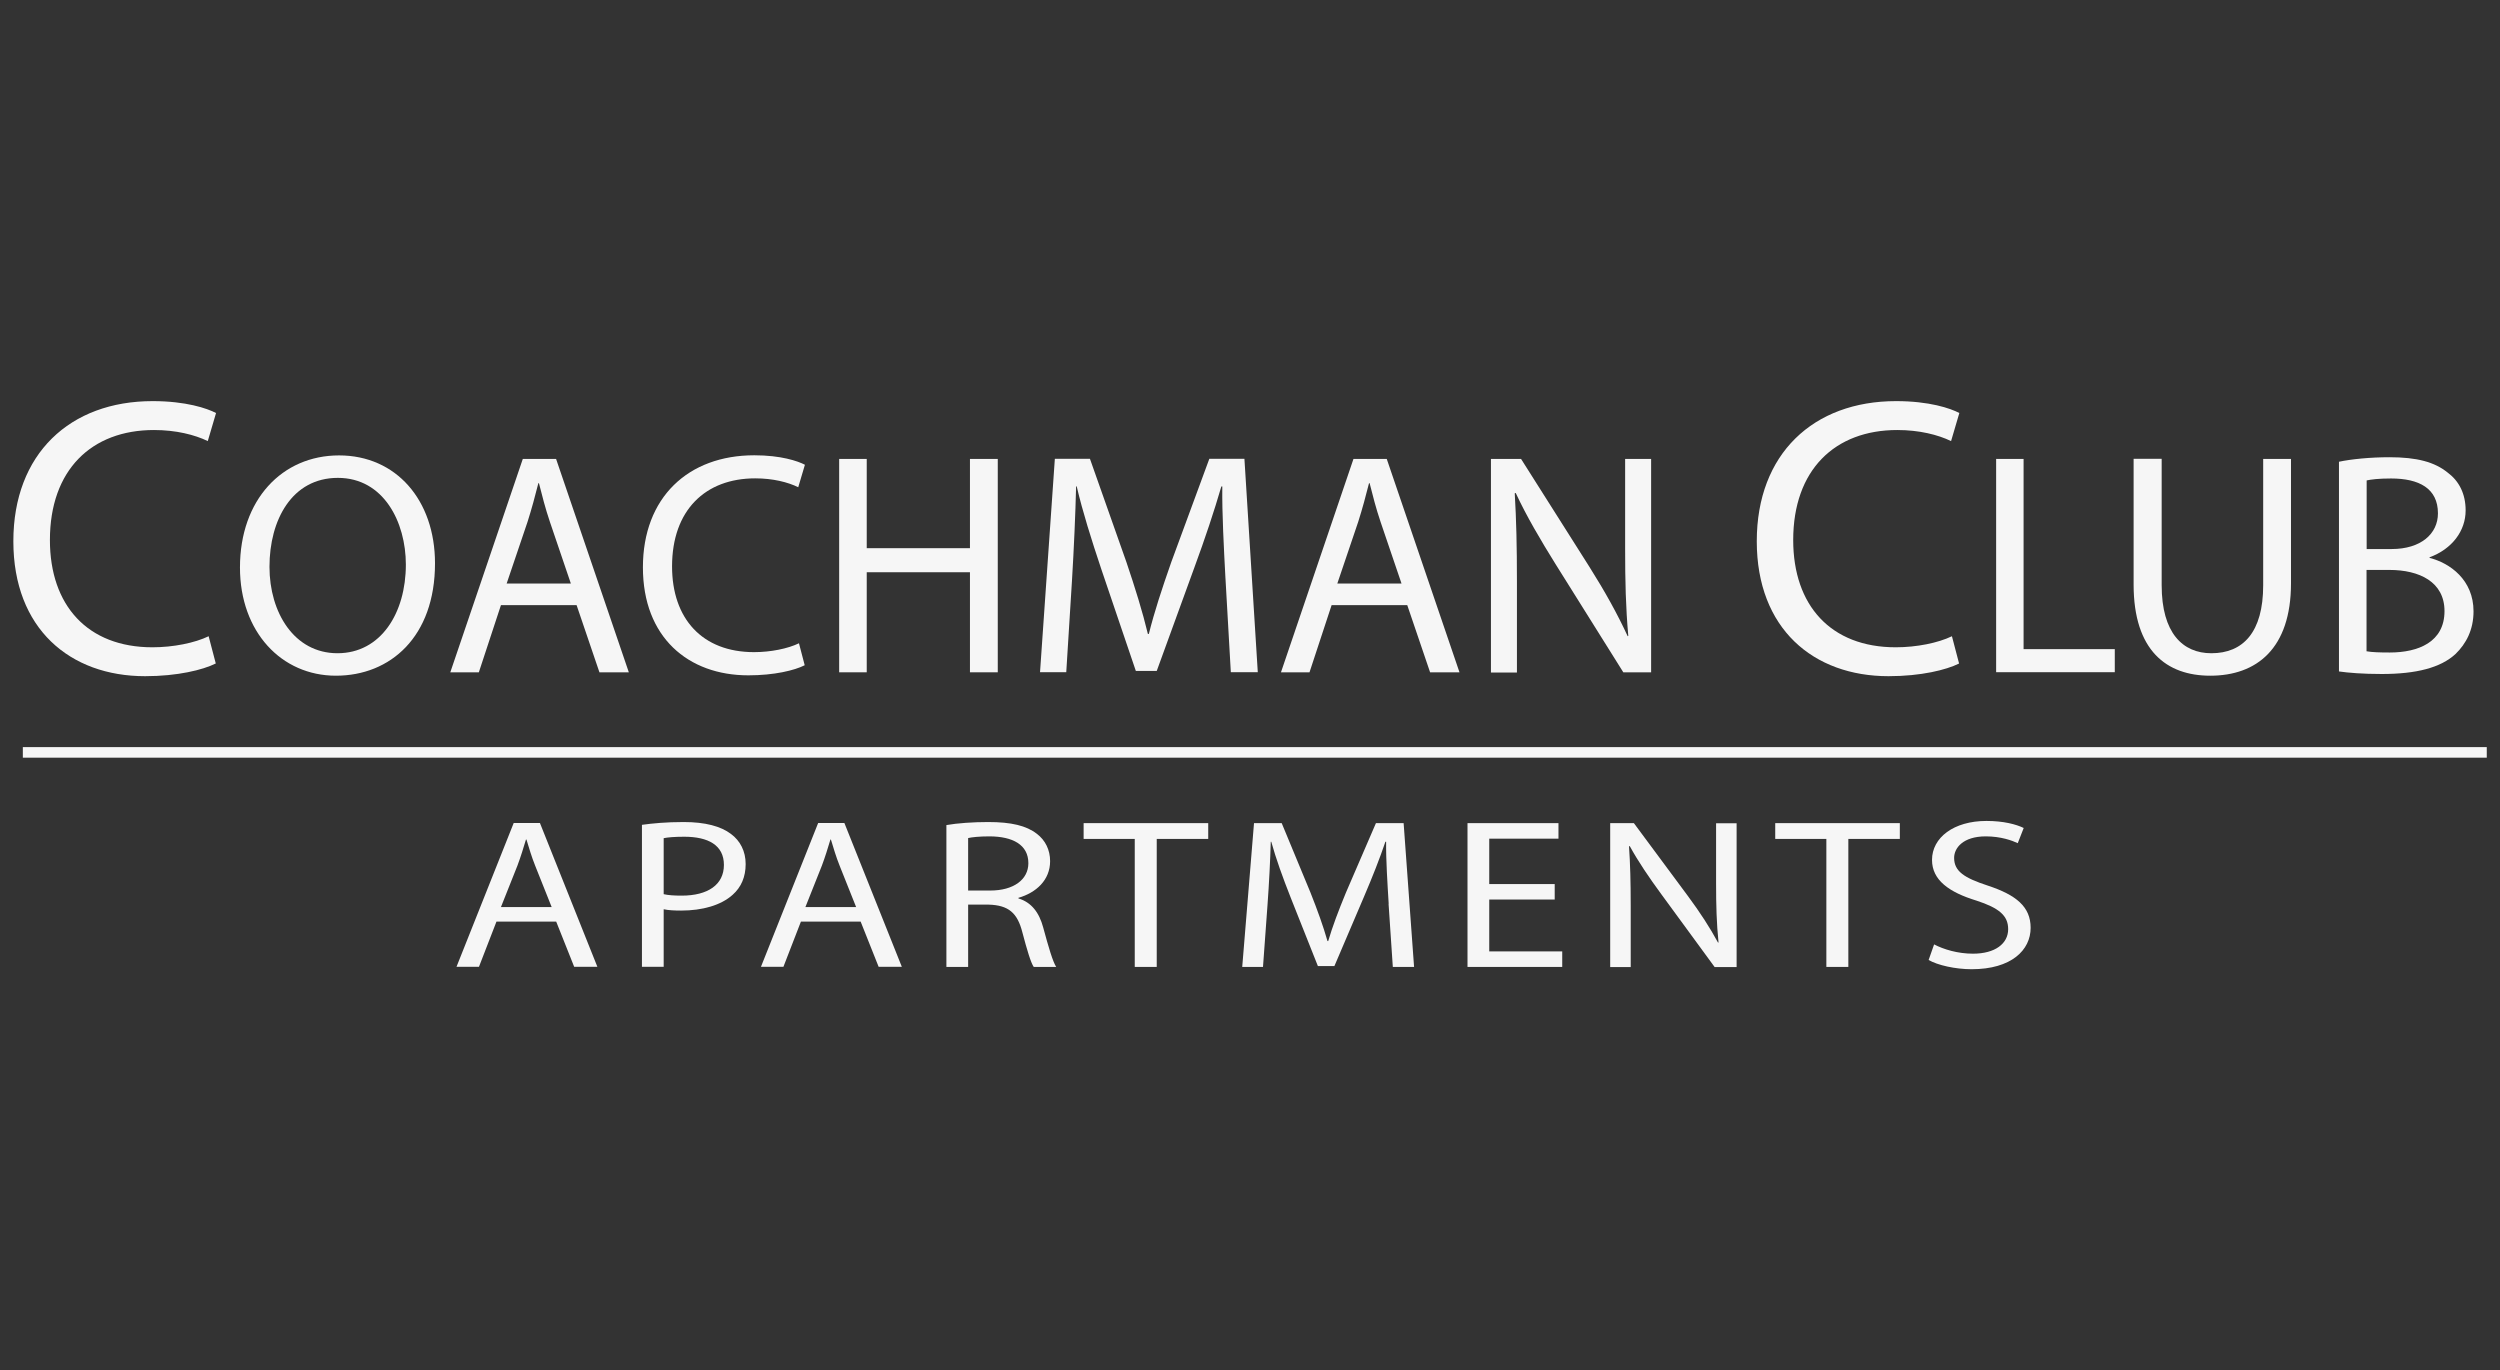 <?xml version="1.0" encoding="UTF-8"?>
<svg id="Layer_1" data-name="Layer 1" xmlns="http://www.w3.org/2000/svg" viewBox="0 0 205.86 112.82">
  <rect x="0" y="0" width="205.86" height="112.82" fill="#333333" stroke="none"/>
  <defs>
    <style>
      .cls-1 {
        fill: #f6f6f6;
      }
    </style>
  </defs>
  <g>
    <path class="cls-1" d="M17.75,54.64c-1.04,.52-3.13,1.04-5.8,1.04-6.19,0-10.85-3.91-10.85-11.11s4.66-11.54,11.47-11.54c2.74,0,4.47,.59,5.22,.98l-.68,2.31c-1.08-.52-2.61-.91-4.43-.91-5.15,0-8.57,3.29-8.57,9.06,0,5.38,3.1,8.83,8.44,8.83,1.73,0,3.49-.36,4.63-.91l.59,2.25Z"/>
    <path class="cls-1" d="M35.82,46.39c0,6.05-3.68,9.25-8.16,9.25s-7.9-3.6-7.9-8.91c0-5.58,3.47-9.23,8.16-9.23s7.9,3.67,7.9,8.89Zm-13.63,.29c0,3.75,2.03,7.11,5.6,7.11s5.63-3.31,5.63-7.3c0-3.49-1.82-7.14-5.6-7.14s-5.63,3.47-5.63,7.32Z"/>
    <path class="cls-1" d="M41.25,49.83l-1.82,5.53h-2.35l5.97-17.57h2.74l5.99,17.57h-2.42l-1.88-5.53h-6.23Zm5.76-1.77l-1.72-5.06c-.39-1.15-.65-2.19-.91-3.21h-.05c-.26,1.04-.55,2.11-.89,3.18l-1.72,5.08h5.29Z"/>
    <path class="cls-1" d="M66.26,54.78c-.83,.42-2.5,.83-4.64,.83-4.95,0-8.68-3.13-8.68-8.89s3.73-9.23,9.17-9.23c2.19,0,3.57,.47,4.17,.78l-.55,1.85c-.86-.42-2.09-.73-3.54-.73-4.12,0-6.85,2.63-6.85,7.25,0,4.3,2.48,7.06,6.75,7.06,1.38,0,2.79-.29,3.7-.73l.47,1.8Z"/>
    <path class="cls-1" d="M71.37,37.79v7.35h8.5v-7.35h2.29v17.57h-2.29v-8.24h-8.5v8.24h-2.27v-17.57h2.27Z"/>
    <path class="cls-1" d="M100.91,47.64c-.13-2.45-.29-5.39-.26-7.58h-.08c-.6,2.06-1.33,4.25-2.22,6.67l-3.1,8.52h-1.72l-2.84-8.37c-.83-2.48-1.54-4.74-2.03-6.83h-.05c-.05,2.19-.18,5.13-.34,7.77l-.47,7.53h-2.16l1.22-17.57h2.89l3,8.5c.73,2.16,1.33,4.09,1.77,5.92h.08c.44-1.77,1.07-3.7,1.85-5.92l3.13-8.5h2.89l1.1,17.57h-2.22l-.44-7.72Z"/>
    <path class="cls-1" d="M109.65,49.83l-1.82,5.53h-2.35l5.97-17.57h2.74l5.99,17.57h-2.42l-1.88-5.53h-6.23Zm5.76-1.77l-1.72-5.06c-.39-1.15-.65-2.19-.91-3.21h-.05c-.26,1.04-.55,2.11-.89,3.18l-1.72,5.08h5.29Z"/>
    <path class="cls-1" d="M122.77,55.36v-17.57h2.48l5.63,8.89c1.3,2.06,2.32,3.91,3.15,5.71l.05-.03c-.21-2.35-.26-4.48-.26-7.22v-7.35h2.14v17.57h-2.29l-5.58-8.91c-1.22-1.96-2.4-3.96-3.28-5.86l-.08,.03c.13,2.21,.18,4.33,.18,7.25v7.51h-2.14Z"/>
    <path class="cls-1" d="M161.31,54.64c-1.04,.52-3.13,1.04-5.8,1.04-6.19,0-10.85-3.91-10.85-11.11s4.66-11.54,11.47-11.54c2.74,0,4.47,.59,5.21,.98l-.68,2.31c-1.08-.52-2.61-.91-4.43-.91-5.15,0-8.57,3.29-8.57,9.06,0,5.38,3.09,8.83,8.44,8.83,1.73,0,3.49-.36,4.63-.91l.59,2.25Z"/>
    <path class="cls-1" d="M164.36,37.79h2.27v15.66h7.51v1.9h-9.77v-17.57Z"/>
    <path class="cls-1" d="M178,37.79v10.4c0,3.94,1.74,5.6,4.09,5.6,2.61,0,4.27-1.72,4.27-5.6v-10.4h2.29v10.24c0,5.39-2.84,7.61-6.65,7.61-3.59,0-6.31-2.06-6.31-7.51v-10.35h2.3Z"/>
    <path class="cls-1" d="M192.61,38.02c.99-.21,2.55-.37,4.14-.37,2.27,0,3.73,.39,4.82,1.28,.91,.68,1.46,1.72,1.46,3.1,0,1.69-1.12,3.18-2.97,3.86v.05c1.67,.42,3.62,1.8,3.62,4.4,0,1.51-.6,2.66-1.49,3.52-1.22,1.12-3.21,1.64-6.07,1.64-1.57,0-2.76-.1-3.52-.21v-17.28Zm2.27,7.19h2.06c2.4,0,3.81-1.25,3.81-2.94,0-2.06-1.56-2.87-3.86-2.87-1.04,0-1.64,.08-2.01,.16v5.66Zm0,8.42c.44,.08,1.1,.1,1.9,.1,2.35,0,4.51-.86,4.51-3.41,0-2.4-2.06-3.39-4.54-3.39h-1.88v6.7Z"/>
  </g>
  <g>
    <path class="cls-1" d="M40.88,75.89l-1.44,3.72h-1.85l4.71-11.84h2.16l4.73,11.84h-1.91l-1.48-3.72h-4.92Zm4.55-1.19l-1.36-3.41c-.31-.77-.51-1.48-.72-2.16h-.04c-.21,.7-.43,1.42-.7,2.14l-1.36,3.42h4.18Z"/>
    <path class="cls-1" d="M52.86,67.92c.86-.12,1.99-.23,3.44-.23,1.77,0,3.06,.35,3.89,.98,.76,.56,1.21,1.42,1.21,2.48s-.37,1.91-1.07,2.53c-.95,.86-2.49,1.3-4.24,1.3-.54,0-1.03-.02-1.44-.11v4.74h-1.79v-11.7Zm1.79,5.71c.39,.09,.88,.12,1.48,.12,2.16,0,3.48-.9,3.48-2.53s-1.3-2.32-3.27-2.32c-.78,0-1.38,.05-1.69,.12v4.6Z"/>
    <path class="cls-1" d="M65.95,75.89l-1.44,3.72h-1.85l4.71-11.84h2.16l4.73,11.84h-1.91l-1.48-3.72h-4.92Zm4.55-1.19l-1.36-3.41c-.31-.77-.51-1.48-.72-2.16h-.04c-.21,.7-.43,1.42-.7,2.14l-1.36,3.42h4.18Z"/>
    <path class="cls-1" d="M77.93,67.94c.91-.16,2.2-.25,3.44-.25,1.91,0,3.15,.3,4.01,.97,.7,.53,1.09,1.33,1.09,2.25,0,1.56-1.15,2.6-2.61,3.02v.05c1.07,.32,1.71,1.16,2.04,2.39,.45,1.65,.78,2.79,1.07,3.25h-1.85c-.23-.33-.54-1.35-.93-2.83-.41-1.63-1.15-2.25-2.78-2.3h-1.69v5.13h-1.79v-11.68Zm1.79,5.39h1.83c1.91,0,3.13-.9,3.13-2.25,0-1.53-1.3-2.2-3.19-2.21-.86,0-1.48,.07-1.77,.14v4.32Z"/>
    <path class="cls-1" d="M93.45,69.08h-4.22v-1.3h10.26v1.3h-4.24v10.54h-1.81v-10.54Z"/>
    <path class="cls-1" d="M114.35,74.42c-.1-1.65-.23-3.63-.21-5.11h-.06c-.47,1.39-1.05,2.86-1.75,4.5l-2.45,5.74h-1.36l-2.24-5.64c-.66-1.67-1.21-3.2-1.6-4.6h-.04c-.04,1.48-.14,3.46-.27,5.23l-.37,5.08h-1.71l.97-11.84h2.28l2.37,5.72c.58,1.46,1.05,2.76,1.4,3.99h.06c.35-1.19,.84-2.49,1.46-3.99l2.47-5.72h2.28l.86,11.84h-1.75l-.35-5.2Z"/>
    <path class="cls-1" d="M128.02,74.07h-5.39v4.27h6.01v1.28h-7.8v-11.84h7.49v1.28h-5.7v3.74h5.39v1.26Z"/>
    <path class="cls-1" d="M132.59,79.62v-11.84h1.95l4.44,5.99c1.03,1.39,1.83,2.63,2.49,3.85l.04-.02c-.16-1.58-.2-3.02-.2-4.86v-4.95h1.69v11.84h-1.81l-4.4-6.01c-.97-1.32-1.89-2.67-2.59-3.95l-.06,.02c.1,1.49,.14,2.91,.14,4.88v5.06h-1.69Z"/>
    <path class="cls-1" d="M150.4,69.08h-4.22v-1.3h10.26v1.3h-4.24v10.54h-1.81v-10.54Z"/>
    <path class="cls-1" d="M159.25,77.76c.8,.42,1.97,.77,3.21,.77,1.83,0,2.9-.83,2.9-2.02,0-1.11-.74-1.74-2.61-2.35-2.26-.69-3.66-1.69-3.66-3.35,0-1.84,1.79-3.21,4.48-3.21,1.42,0,2.45,.28,3.07,.58l-.49,1.25c-.45-.21-1.38-.56-2.63-.56-1.89,0-2.61,.97-2.61,1.77,0,1.11,.84,1.65,2.76,2.28,2.34,.77,3.54,1.74,3.54,3.48,0,1.83-1.58,3.41-4.86,3.41-1.34,0-2.8-.33-3.54-.76l.45-1.28Z"/>
  </g>
  <rect class="cls-1" x="1.88" y="61.52" width="202.89" height=".87"/>
</svg>